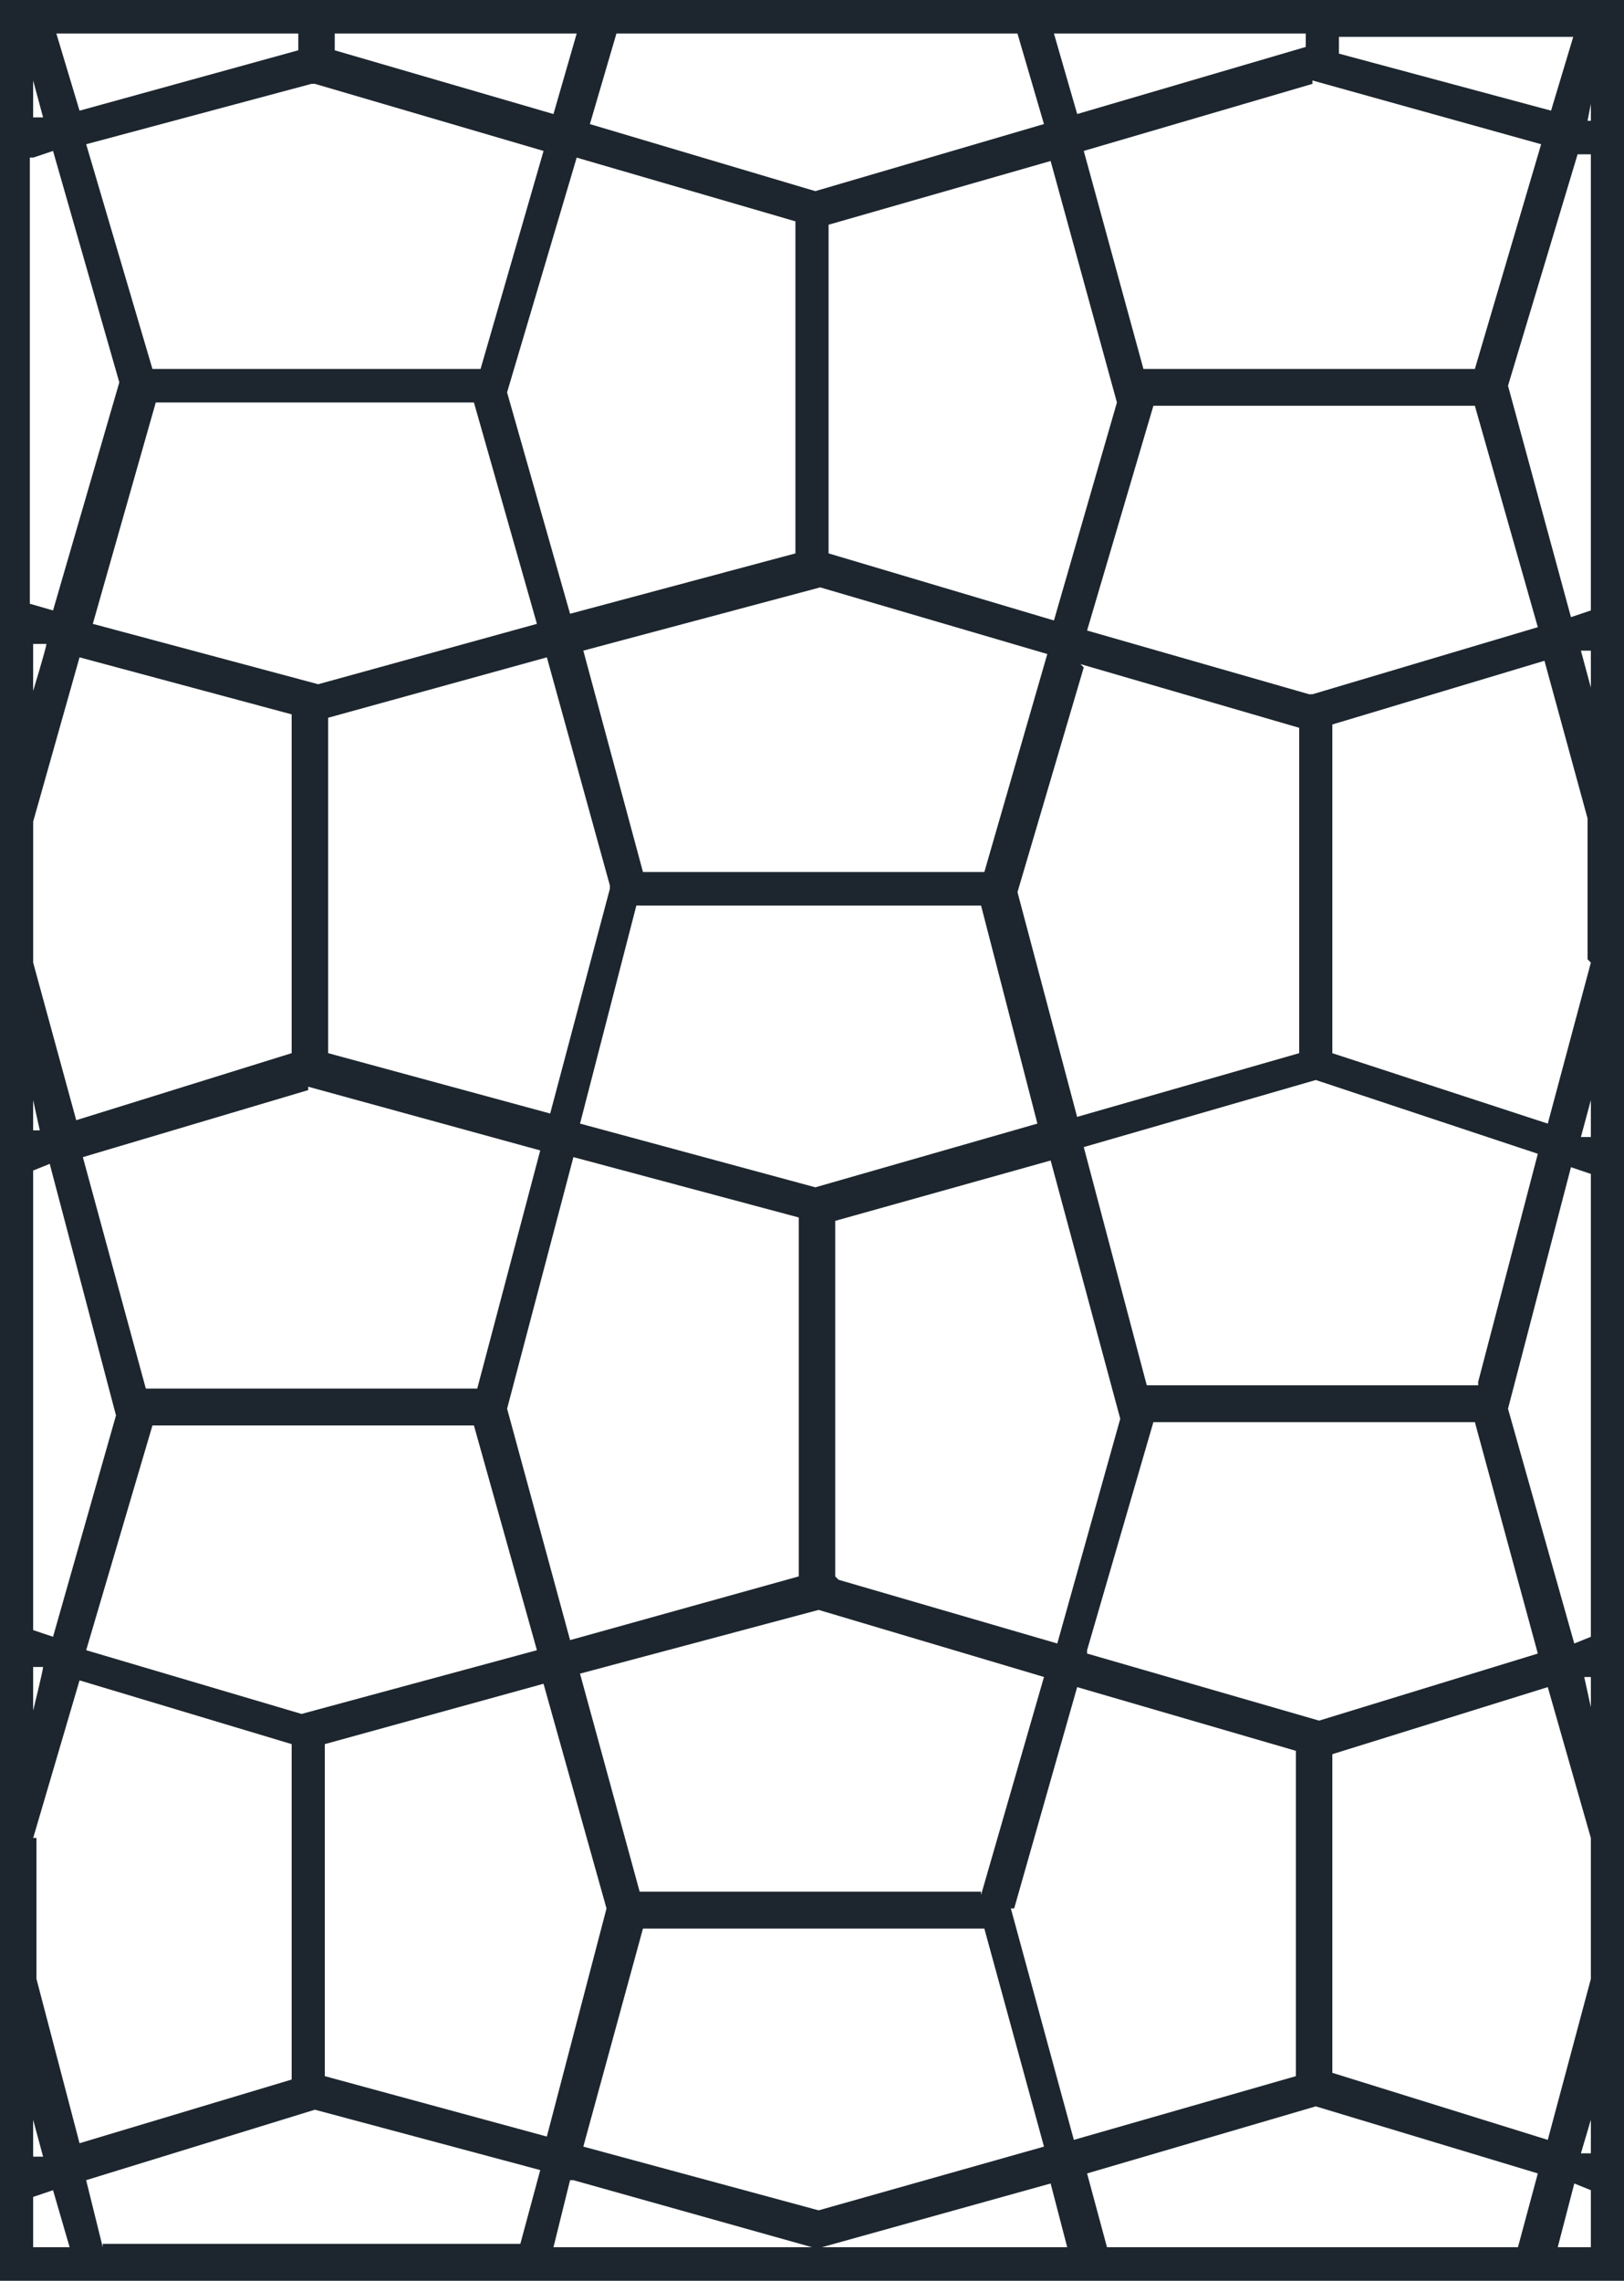 <svg xmlns="http://www.w3.org/2000/svg" fill="none" viewBox="0 0 47 66" height="66" width="47">
    <path fill="#1D262E" d="M47 0H0v66h47V0zm-.96 62.312h-.287l.288-.97v.97zM.96 53.188l1.342-4.562 6.139 1.845v9.706L2.302 62.02l-1.247-4.756v-4.077H.96zm7.769-3.59-6.235-1.845 1.918-6.503h9.304l1.823 6.503-6.81 1.844zM.959 23.778l1.343-4.756 6.139 1.65v9.804l-6.235 1.94L.96 27.857v-4.077zM9.112 2.426l6.619 1.942-1.823 6.309H4.412L2.494 4.174l6.522-1.748h.096zm28.872-.097 6.618 1.845-1.918 6.503h-9.592l-1.727-6.31 6.619-1.94v-.098zm8.057 25.527-1.247 4.659-6.235-2.038v-9.512l6.139-1.844 1.247 4.561v4.077l.096.097zm-3.261 12.23h-9.592l-1.823-6.892 6.715-1.941 6.426 2.135-1.726 6.6v.097zM28.392 54.74h-9.88l-1.726-6.309 6.906-1.844 6.522 1.941-1.822 6.31v-.098zm-4.7-37.756 6.618 1.942-1.822 6.308h-9.88l-1.726-6.406 6.906-1.844h-.096zm7.577 2.233 6.331 1.844v9.415l-6.427 1.844-1.726-6.503 1.918-6.503-.096-.097zM17.65 25.72l-1.727 6.503-6.426-1.747V20.77l6.33-1.748 1.823 6.6v.098zm.863.485h9.88l1.63 6.309-6.426 1.844-6.81-1.844 1.63-6.31h.096zm4.604 9.123v10.289l-6.618 1.844-1.823-6.697 1.919-7.28 6.522 1.747v.097zm1.055 10.289V35.329l6.235-1.747 2.014 7.474-1.822 6.503-6.33-1.844-.097-.097zM37.888 20.09l-6.427-1.844 1.919-6.503h9.304l1.822 6.406-6.522 1.941h-.096zm-5.563-8.444-1.823 6.309-6.522-1.941V6.503l6.426-1.844 1.919 6.988zm-9.305 4.368-6.522 1.747-1.823-6.406 2.015-6.794 6.33 1.844v9.609zM4.412 11.647h9.304l1.823 6.406-6.33 1.747-6.523-1.747 1.822-6.406h-.096zm4.508 19.8 6.715 1.844-1.823 6.891H4.22l-1.822-6.697 6.522-1.94v-.098zm.48 19.024 6.33-1.747 1.823 6.503-1.727 6.6L9.4 60.079v-9.706.098zm9.112 5.338h9.976l1.726 6.309-6.522 1.844-6.81-1.844 1.726-6.31h-.096zm10.839-.582 1.823-6.406 6.33 1.844v9.414l-6.426 1.844-1.823-6.697h.096zm2.11-7.474 1.919-6.6h9.304l1.822 6.697-6.33 1.941-6.715-1.941v-.097zm7.098 3.009 6.235-1.941 1.247 4.367v4.077l-1.247 4.658-6.235-1.94v-9.318.097zm7.482-1.36-.192-.873h.192v.874zm0-2.037-.48.194-1.918-6.794 1.822-6.989.576.195v13.394zm0-14.462h-.288l.288-1.068v1.068zm0-13.006-.288-1.068h.288v1.068zm0-2.232-.576.194-1.822-6.697 2.014-6.697h.384v13.2zm0-14.17h-.096l.096-.486v.485zM45.56.97l-.671 2.232-6.139-1.65v-.485h6.81V.97zm-7.77 0v.388L31.175 3.3 30.502.97h7.29zm-8.344 0 .767 2.62-6.618 1.941-6.523-1.94.768-2.621h11.606zM16.69.97 16.018 3.3l-6.33-1.844V.97h7.098-.096zm-8.057 0v.485L2.302 3.203 1.631.97h7.002zM.959 2.329l.288 1.068H.959V2.33zm0 2.233.576-.194 1.918 6.697-1.918 6.6-.672-.194V4.56H.96zm0 14.073h.384c0 .097-.384 1.36-.384 1.36v-1.36zm0 13.2.192.874H.959v-.874zm0 2.038.48-.194 1.918 7.28-1.822 6.406-.576-.194V33.874zm0 14.365h.288c0 .097-.288 1.262-.288 1.262v-1.262zm0 13.103.288 1.068H.959V61.34zm0 3.688v-1.455l.576-.195.48 1.65H.958zm2.014 0-.48-1.94 6.62-2.039 6.522 1.747-.576 2.135H2.973v.097zm13.62-1.94 6.907 1.94h-7.482l.48-1.94h.096zm7.195 1.94 6.618-1.844.48 1.844h-7.098zm8.249 0-.576-2.135 6.619-1.941 6.426 1.941-.575 2.135H31.94h.096zm13.045 0 .48-1.844.479.194v1.65h-.96z"></path>
</svg>
